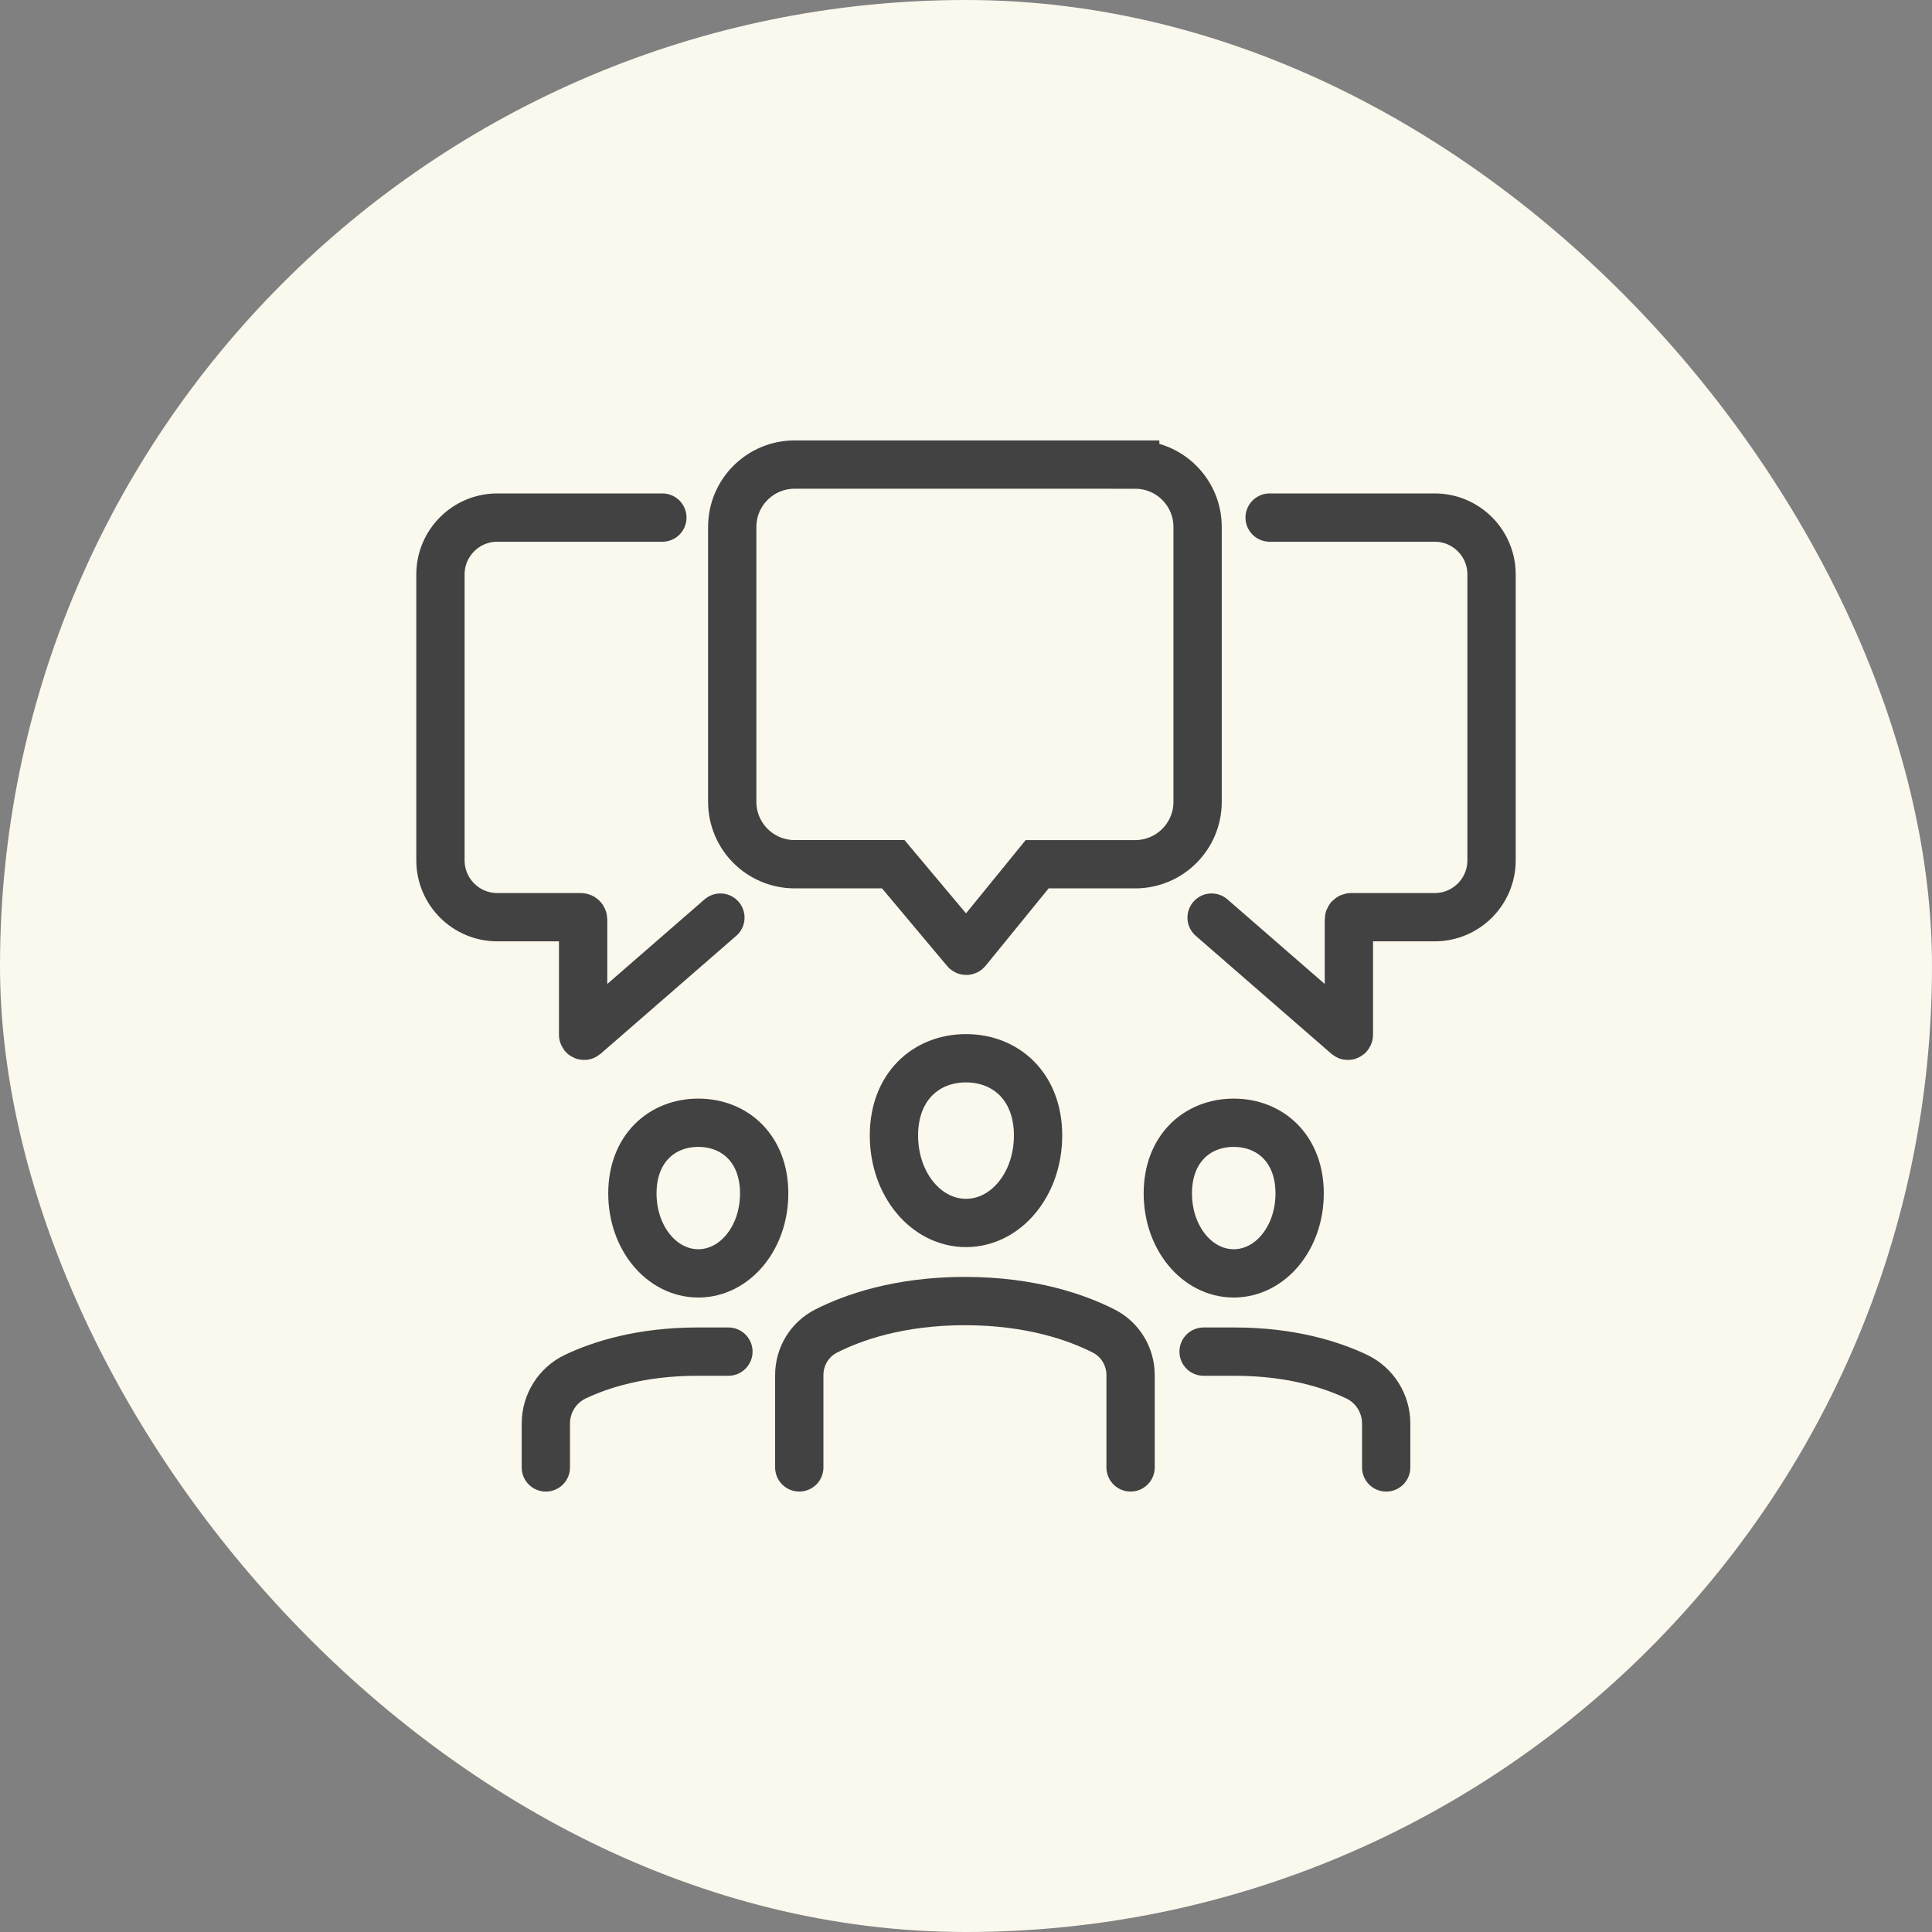 <svg width="80" height="80" viewBox="0 0 80 80" fill="none" xmlns="http://www.w3.org/2000/svg">
<rect x="0" y="0" width="80" height="80" fill="#808080" stroke="none"/>
<rect width="80" height="80" rx="40" fill="#FBF8ED"/>
<path d="M46.815 60.762V56.942C46.815 56.171 46.387 55.462 45.699 55.114C44.604 54.559 42.697 53.874 39.955 53.874C37.213 53.874 35.303 54.559 34.209 55.115C33.522 55.462 33.096 56.171 33.096 56.941V60.762" stroke="#424242" stroke-width="2" stroke-miterlimit="10" stroke-linecap="round"/>
<path d="M42.984 47.018C42.984 49.047 41.648 50.64 40 50.64C38.352 50.64 37.016 49.047 37.016 47.018C37.016 44.99 38.352 43.82 40 43.82C41.648 43.82 42.984 44.99 42.984 47.018Z" stroke="#424242" stroke-width="2" stroke-miterlimit="10" stroke-linecap="round"/>
<path d="M30.162 55.968H28.874C26.532 55.968 24.857 56.514 23.83 57C23.077 57.355 22.602 58.116 22.602 58.949V60.763" stroke="#424242" stroke-width="2" stroke-miterlimit="10" stroke-linecap="round"/>
<path d="M31.643 49.416C31.643 51.271 30.422 52.728 28.915 52.728C27.408 52.728 26.186 51.271 26.186 49.416C26.186 47.562 27.408 46.491 28.915 46.491C30.422 46.491 31.643 47.561 31.643 49.416Z" stroke="#424242" stroke-width="2" stroke-miterlimit="10" stroke-linecap="round"/>
<path d="M49.838 55.968H51.126C53.468 55.968 55.143 56.514 56.17 57C56.923 57.355 57.399 58.116 57.399 58.949V60.763" stroke="#424242" stroke-width="2" stroke-miterlimit="10" stroke-linecap="round"/>
<path d="M48.357 49.416C48.357 51.271 49.579 52.728 51.086 52.728C52.593 52.728 53.815 51.271 53.815 49.416C53.815 47.562 52.593 46.491 51.086 46.491C49.579 46.491 48.357 47.561 48.357 49.416Z" stroke="#424242" stroke-width="2" stroke-miterlimit="10" stroke-linecap="round"/>
<path d="M27.427 21.432H20.593C19.293 21.432 18.238 22.486 18.238 23.786V35.624C18.238 36.925 19.293 37.979 20.593 37.979H24.051C24.103 37.979 24.146 38.022 24.146 38.074V42.85C24.146 42.885 24.187 42.903 24.213 42.881L29.83 37.996" stroke="#424242" stroke-width="2" stroke-miterlimit="10" stroke-linecap="round"/>
<path d="M52.573 21.432H59.407C60.707 21.432 61.762 22.486 61.762 23.786V35.624C61.762 36.925 60.707 37.979 59.407 37.979H55.949C55.897 37.979 55.854 38.022 55.854 38.074V42.85C55.854 42.885 55.813 42.903 55.787 42.881L50.17 37.996" stroke="#424242" stroke-width="2" stroke-miterlimit="10" stroke-linecap="round"/>
<path d="M47.006 19.237H32.904C31.477 19.237 30.32 20.393 30.32 21.82V33.201C30.32 34.628 31.477 35.785 32.904 35.785H36.987L39.985 39.358C39.998 39.375 40.024 39.375 40.038 39.358L42.946 35.786H47.006C48.434 35.786 49.59 34.629 49.59 33.202V21.821C49.59 20.394 48.434 19.238 47.006 19.238V19.237Z" stroke="#424242" stroke-width="2" stroke-miterlimit="10" stroke-linecap="round"/>
</svg>
